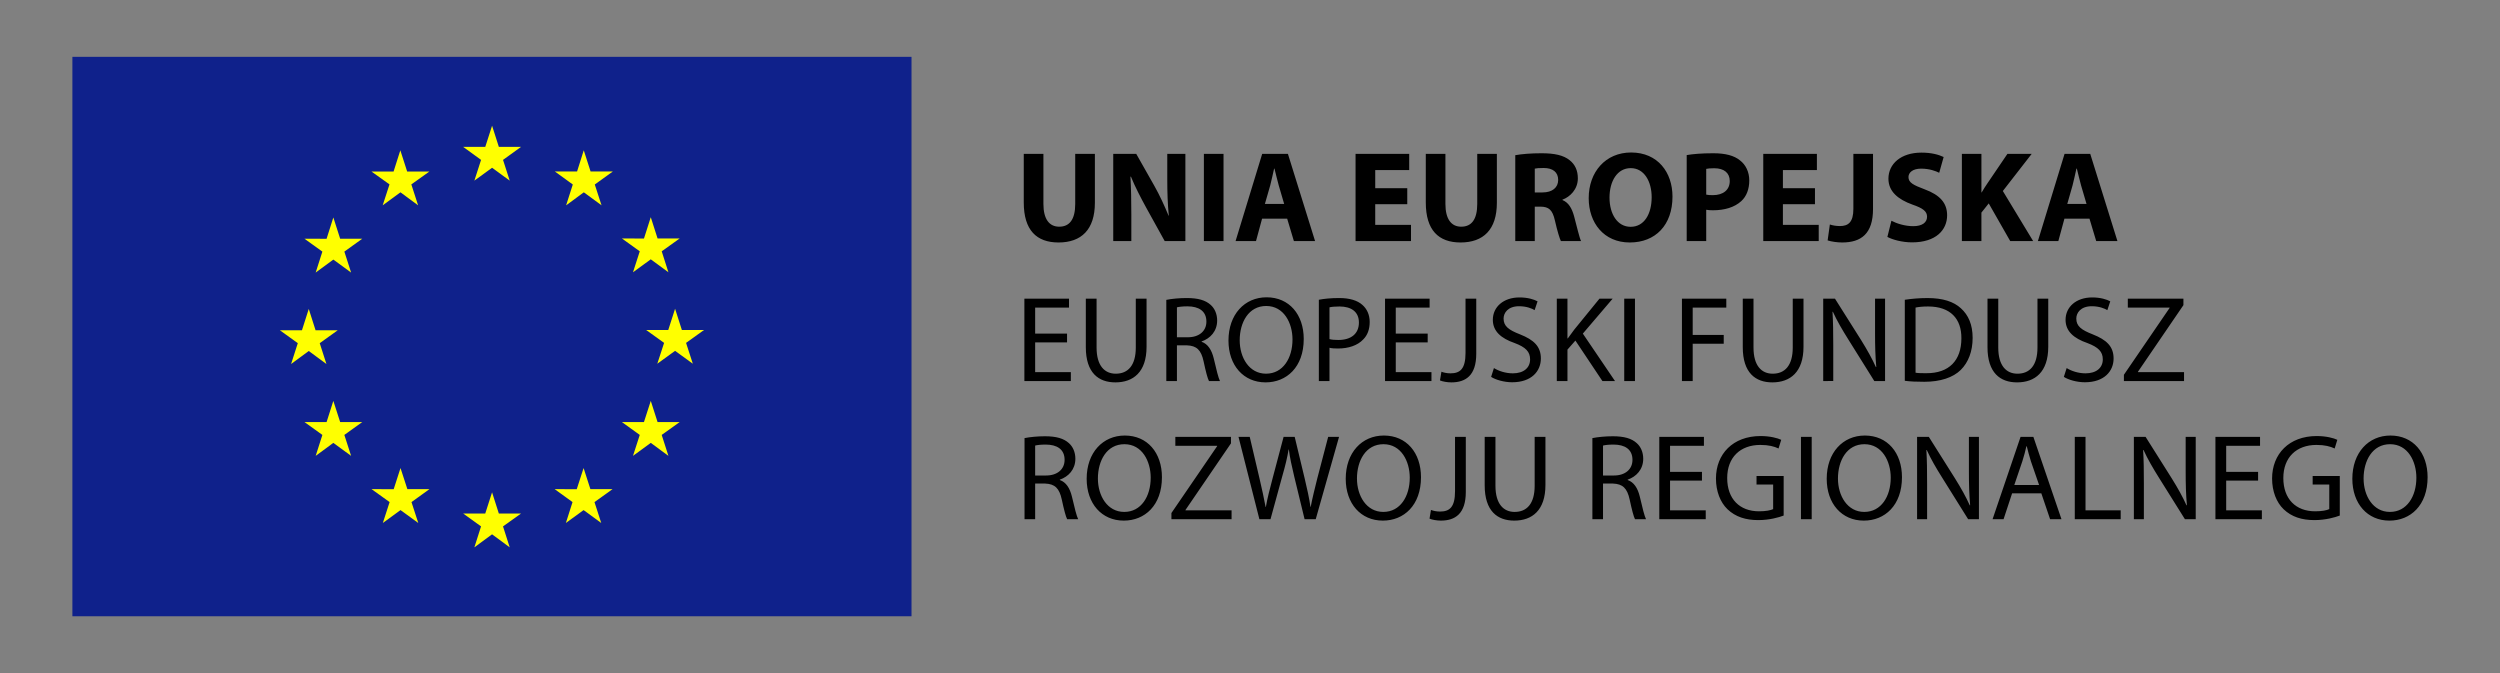 <?xml version="1.0" encoding="utf-8"?>
<!-- Generator: Adobe Illustrator 16.0.2, SVG Export Plug-In . SVG Version: 6.00 Build 0)  -->
<!DOCTYPE svg PUBLIC "-//W3C//DTD SVG 1.1//EN" "http://www.w3.org/Graphics/SVG/1.1/DTD/svg11.dtd">
<svg version="1.1" id="Layer_1" xmlns="http://www.w3.org/2000/svg" xmlns:xlink="http://www.w3.org/1999/xlink" x="0px" y="0px"
	 width="428.049px" height="115.243px" viewBox="0 0 428.049 115.243" enable-background="new 0 0 428.049 115.243"
	 xml:space="preserve">
<rect x="0" y="0" width="428.049" height="115.243" fill="#808080" stroke="none"/>
<g>
	<defs>
		<rect id="SVGID_1_" x="12.395" y="9.727" width="403.258" height="95.79"/>
	</defs>
	<clipPath id="SVGID_2_">
		<use xlink:href="#SVGID_1_"  overflow="visible"/>
	</clipPath>
	<path clip-path="url(#SVGID_2_)" d="M353.958,34.917l0.902-3.164c0.225-0.864,0.465-1.992,0.664-2.879h0.072
		c0.217,0.864,0.48,1.992,0.725,2.879l0.932,3.164H353.958z M357.761,37.442l1.15,3.829h3.633l-4.652-14.923h-4.4l-4.563,14.923h3.5
		l1.041-3.829H357.761z M335.911,41.271h3.346v-4.87l1.254-1.574l3.676,6.444h3.924l-5.186-8.568l4.938-6.354h-4.156l-3.367,4.961
		c-0.357,0.533-0.711,1.063-1.041,1.639h-0.041v-6.6h-3.346V41.271z M323.157,40.562c0.842,0.466,2.525,0.936,4.23,0.936
		c4.094,0,5.998-2.131,5.998-4.634c0-2.101-1.217-3.476-3.852-4.449c-1.947-0.729-2.766-1.149-2.766-2.101
		c0-0.756,0.707-1.439,2.168-1.439c1.436,0,2.521,0.421,3.096,0.71l0.76-2.702c-0.891-0.421-2.107-0.751-3.811-0.751
		c-3.498,0-5.645,1.924-5.645,4.468c0,2.173,1.639,3.544,4.115,4.432c1.793,0.616,2.5,1.149,2.5,2.078
		c0,0.977-0.82,1.615-2.365,1.615c-1.439,0-2.855-0.462-3.738-0.928L323.157,40.562z M317.335,35.759
		c0,2.304-0.883,2.946-2.303,2.946c-0.662,0-1.26-0.112-1.725-0.267l-0.381,2.725c0.67,0.218,1.688,0.354,2.48,0.354
		c3.254,0,5.291-1.484,5.291-5.735v-9.433h-3.363V35.759z M310.759,32.219h-5.49v-3.101h5.82v-2.77h-9.184v14.923h9.496v-2.77
		h-6.133v-3.54h5.49V32.219z M292.138,28.915c0.248-0.063,0.715-0.108,1.375-0.108c1.703,0,2.654,0.819,2.654,2.19
		c0,1.507-1.105,2.417-2.898,2.417c-0.508,0-0.846-0.026-1.131-0.091V28.915z M288.796,41.271h3.342v-5.358
		c0.313,0.067,0.715,0.09,1.154,0.09c1.988,0,3.693-0.507,4.852-1.57c0.9-0.819,1.367-2.06,1.367-3.544
		c0-1.458-0.619-2.698-1.594-3.432c-1-0.819-2.48-1.218-4.563-1.218c-2.059,0-3.518,0.136-4.559,0.313V41.271z M279.187,38.833
		c-2.258,0-3.607-2.188-3.607-5.002c0-2.788,1.309-5.043,3.631-5.043s3.586,2.3,3.586,4.979c0,2.921-1.309,5.066-3.586,5.066
		H279.187z M279.052,41.517c4.367,0,7.311-2.946,7.311-7.862c0-4.119-2.504-7.546-7.084-7.546c-4.383,0-7.262,3.341-7.262,7.816
		c0,4.247,2.609,7.592,7.018,7.592H279.052z M262.784,28.874c0.244-0.067,0.705-0.109,1.529-0.109c1.547,0,2.477,0.703,2.477,2.045
		c0,1.297-0.996,2.139-2.68,2.139h-1.326V28.874z M259.442,41.271h3.342v-5.889h0.994c1.391,0.022,2.037,0.508,2.459,2.397
		c0.42,1.842,0.797,3.045,1.014,3.491h3.455c-0.291-0.582-0.727-2.532-1.191-4.242c-0.377-1.383-0.955-2.356-1.992-2.777v-0.067
		c1.285-0.463,2.635-1.767,2.635-3.638c0-1.368-0.492-2.401-1.398-3.112c-1.064-0.864-2.611-1.195-4.826-1.195
		c-1.814,0-3.408,0.136-4.49,0.331V41.271z M244.124,26.349v8.324c0,4.739,2.188,6.844,5.953,6.844c3.895,0,6.217-2.195,6.217-6.799
		v-8.369h-3.361v8.568c0,2.657-0.977,3.897-2.746,3.897c-1.703,0-2.703-1.308-2.703-3.897v-8.568H244.124z M240.952,32.219h-5.486
		v-3.101h5.818v-2.77h-9.186v14.923h9.492v-2.77h-6.125v-3.54h5.486V32.219z M216.575,34.917l0.91-3.164
		c0.223-0.864,0.465-1.992,0.666-2.879h0.064c0.219,0.864,0.486,1.992,0.732,2.879l0.926,3.164H216.575z M220.39,37.442l1.148,3.829
		h3.627l-4.648-14.923h-4.406l-4.555,14.923h3.497l1.039-3.829H220.39z M206.129,41.271h3.363V26.349h-3.363V41.271z
		 M193.707,41.271v-4.498c0-2.436-0.043-4.536-0.154-6.523h0.088c0.708,1.747,1.704,3.648,2.589,5.265l3.187,5.757h3.543V26.349
		h-3.1v4.345c0,2.255,0.064,4.269,0.265,6.238h-0.043c-0.688-1.68-1.55-3.544-2.435-5.111l-3.099-5.472h-3.94v14.923H193.707z
		 M175.288,26.349v8.324c0,4.739,2.191,6.844,5.953,6.844c3.899,0,6.224-2.195,6.224-6.799v-8.369h-3.367v8.568
		c0,2.657-0.974,3.897-2.744,3.897c-1.704,0-2.702-1.308-2.702-3.897v-8.568H175.288z"/>
	<path clip-path="url(#SVGID_2_)" d="M409.187,87.65c-2.863,0-4.494-2.743-4.494-5.716c0-3.052,1.506-5.878,4.539-5.878
		s4.498,2.932,4.498,5.735c0,3.197-1.631,5.858-4.518,5.858H409.187z M409.126,89.139c3.578,0,6.527-2.597,6.527-7.43
		c0-4.19-2.49-7.137-6.361-7.137c-3.762,0-6.525,2.928-6.525,7.403c0,4.273,2.594,7.163,6.336,7.163H409.126z M400.618,81.495
		h-4.645v1.465h2.844v4.209c-0.416,0.207-1.236,0.376-2.428,0.376c-3.303,0-5.438-2.115-5.438-5.693c0-3.536,2.24-5.671,5.668-5.671
		c1.424,0,2.367,0.252,3.121,0.609l0.455-1.485c-0.602-0.293-1.896-0.646-3.531-0.646c-4.732,0-7.637,3.073-7.637,7.275
		c0,2.202,0.752,4.081,1.969,5.254c1.379,1.318,3.135,1.863,5.27,1.863c1.904,0,3.535-0.462,4.352-0.777V81.495z M386.63,80.788
		h-5.463v-4.457h5.797v-1.533h-7.639v14.104h7.951v-1.525h-6.109v-5.085h5.463V80.788z M367.073,88.901v-6.023
		c0-2.346-0.021-4.036-0.127-5.817l0.066-0.022c0.688,1.529,1.631,3.142,2.613,4.708l4.479,7.155h1.846V74.798h-1.721v5.923
		c0,2.18,0.045,3.896,0.209,5.776l-0.066,0.026c-0.646-1.447-1.48-2.936-2.508-4.589l-4.498-7.137h-2.006v14.104H367.073z
		 M355.243,88.901h7.861v-1.525h-6.023V74.798h-1.838V88.901z M344.886,83.047l1.383-4.081c0.275-0.857,0.504-1.736,0.691-2.556
		h0.064c0.207,0.819,0.416,1.653,0.709,2.578l1.402,4.059H344.886z M349.517,84.471l1.502,4.431h1.947l-4.814-14.104h-2.191
		l-4.795,14.104h1.883l1.463-4.431H349.517z M329.958,88.901v-6.023c0-2.346-0.021-4.036-0.123-5.817l0.061-0.022
		c0.688,1.529,1.635,3.142,2.619,4.708l4.471,7.155h1.846V74.798h-1.717v5.923c0,2.18,0.045,3.896,0.211,5.776l-0.064,0.026
		c-0.65-1.447-1.484-2.936-2.514-4.589l-4.496-7.137h-2.01v14.104H329.958z M319.188,87.65c-2.863,0-4.494-2.743-4.494-5.716
		c0-3.052,1.502-5.878,4.539-5.878c3.029,0,4.498,2.932,4.498,5.735c0,3.197-1.635,5.858-4.521,5.858H319.188z M319.128,89.139
		c3.578,0,6.527-2.597,6.527-7.43c0-4.19-2.49-7.137-6.357-7.137c-3.77,0-6.529,2.928-6.529,7.403c0,4.273,2.594,7.163,6.336,7.163
		H319.128z M308.36,88.901h1.838V74.798h-1.838V88.901z M305.396,81.495h-4.645v1.465h2.846v4.209
		c-0.418,0.207-1.236,0.376-2.424,0.376c-3.309,0-5.443-2.115-5.443-5.693c0-3.536,2.24-5.671,5.668-5.671
		c1.428,0,2.367,0.252,3.123,0.609l0.459-1.485c-0.609-0.293-1.906-0.646-3.537-0.646c-4.727,0-7.637,3.073-7.637,7.275
		c0,2.202,0.752,4.081,1.969,5.254c1.381,1.318,3.135,1.863,5.27,1.863c1.906,0,3.541-0.462,4.352-0.777V81.495z M291.409,80.788
		h-5.465v-4.457h5.803v-1.533h-7.645v14.104h7.953v-1.525h-6.111v-5.085h5.465V80.788z M274.468,76.29
		c0.314-0.087,0.924-0.169,1.799-0.169c1.926,0,3.244,0.796,3.244,2.615c0,1.612-1.232,2.68-3.18,2.68h-1.863V76.29z
		 M272.647,88.901h1.82v-6.106h1.713c1.654,0.064,2.428,0.793,2.85,2.739c0.375,1.756,0.691,2.95,0.916,3.367h1.887
		c-0.271-0.541-0.609-1.901-1.066-3.87c-0.354-1.466-1.008-2.466-2.072-2.842v-0.067c1.463-0.5,2.658-1.736,2.658-3.573
		c0-1.113-0.418-2.075-1.113-2.68c-0.875-0.797-2.152-1.173-4.096-1.173c-1.232,0-2.574,0.128-3.496,0.315V88.901z M254.208,74.798
		v8.309c0,4.397,2.18,6.032,5.064,6.032c3.057,0,5.338-1.763,5.338-6.092v-8.249h-1.846v8.373c0,3.097-1.357,4.479-3.432,4.479
		c-1.883,0-3.281-1.342-3.281-4.479v-8.373H254.208z M249.13,84.092c0,2.762-0.939,3.495-2.57,3.495
		c-0.631,0-1.172-0.128-1.549-0.274l-0.248,1.488c0.438,0.191,1.252,0.338,1.939,0.338c2.428,0,4.273-1.154,4.273-4.9v-9.44h-1.846
		V84.092z M236.837,87.65c-2.863,0-4.498-2.743-4.498-5.716c0-3.052,1.508-5.878,4.541-5.878c3.035,0,4.498,2.932,4.498,5.735
		c0,3.197-1.631,5.858-4.518,5.858H236.837z M236.774,89.139c3.58,0,6.527-2.597,6.527-7.43c0-4.19-2.484-7.137-6.355-7.137
		c-3.77,0-6.531,2.928-6.531,7.403c0,4.273,2.594,7.163,6.344,7.163H236.774z M217.534,88.901l2.01-7.339
		c0.523-1.823,0.859-3.184,1.09-4.604h0.041c0.188,1.42,0.48,2.8,0.92,4.622l1.777,7.32h1.906l3.994-14.104h-1.863l-1.865,7.118
		c-0.436,1.759-0.834,3.329-1.127,4.874h-0.041c-0.207-1.484-0.582-3.135-0.984-4.833l-1.717-7.159h-1.9l-1.887,7.118
		c-0.48,1.818-0.918,3.494-1.15,4.893h-0.043c-0.25-1.356-0.625-3.093-1.043-4.874l-1.676-7.137h-1.924l3.578,14.104H217.534z
		 M200.57,88.901h10.299v-1.525h-7.89v-0.063l7.787-11.402v-1.112h-9.525v1.533h7.157v0.061l-7.828,11.446V88.901z M192.481,87.65
		c-2.866,0-4.499-2.743-4.499-5.716c0-3.052,1.509-5.878,4.542-5.878c3.037,0,4.499,2.932,4.499,5.735
		c0,3.197-1.631,5.858-4.517,5.858H192.481z M192.421,89.139c3.578,0,6.526-2.597,6.526-7.43c0-4.19-2.49-7.137-6.357-7.137
		c-3.768,0-6.532,2.928-6.532,7.403c0,4.273,2.595,7.163,6.342,7.163H192.421z M177.239,76.29c0.312-0.087,0.92-0.169,1.798-0.169
		c1.928,0,3.243,0.796,3.243,2.615c0,1.612-1.234,2.68-3.177,2.68h-1.864V76.29z M175.42,88.901h1.819v-6.106h1.717
		c1.65,0.064,2.424,0.793,2.843,2.739c0.378,1.756,0.693,2.95,0.921,3.367h1.885c-0.272-0.541-0.607-1.901-1.069-3.87
		c-0.355-1.466-1.005-2.466-2.071-2.842v-0.067c1.466-0.5,2.659-1.736,2.659-3.573c0-1.113-0.419-2.075-1.112-2.68
		c-0.878-0.797-2.15-1.173-4.099-1.173c-1.234,0-2.574,0.128-3.493,0.315V88.901z M363.653,65.241h10.297v-1.529h-7.889v-0.064
		l7.783-11.402v-1.108h-9.521v1.526h7.154v0.063l-7.824,11.443V65.241z M353.372,64.527c0.752,0.5,2.232,0.924,3.596,0.924
		c3.326,0,4.92-1.909,4.92-4.063c0-2.07-1.195-3.198-3.578-4.142c-1.947-0.755-2.807-1.405-2.807-2.702
		c0-0.962,0.732-2.111,2.656-2.111c1.277,0,2.217,0.395,2.66,0.669l0.5-1.507c-0.605-0.331-1.672-0.669-3.096-0.669
		c-2.74,0-4.559,1.631-4.559,3.829c0,1.969,1.42,3.18,3.721,3.976c1.9,0.715,2.656,1.485,2.656,2.804
		c0,1.425-1.086,2.387-2.949,2.387c-1.256,0-2.428-0.398-3.24-0.901L353.372,64.527z M340.298,51.137v8.31
		c0,4.39,2.176,6.024,5.061,6.024c3.061,0,5.342-1.759,5.342-6.092v-8.242h-1.846v8.369c0,3.097-1.357,4.477-3.428,4.477
		c-1.887,0-3.285-1.334-3.285-4.477v-8.369H340.298z M327.981,52.663c0.482-0.105,1.195-0.188,2.135-0.188
		c3.848,0,5.734,2.112,5.713,5.438c0,3.811-2.113,6.009-6.006,5.986c-0.707,0-1.379,0-1.842-0.083V52.663z M326.14,65.2
		c0.939,0.127,2.008,0.169,3.33,0.169c2.736,0,4.916-0.714,6.254-2.033c1.301-1.297,2.029-3.184,2.029-5.483
		c0-2.277-0.729-3.912-2.006-5.065c-1.238-1.146-3.098-1.756-5.713-1.756c-1.447,0-2.762,0.124-3.895,0.294V65.2z M313.89,65.241
		v-6.028c0-2.341-0.023-4.04-0.129-5.817l0.064-0.019c0.688,1.525,1.631,3.134,2.619,4.705l4.473,7.159h1.842V51.137h-1.715v5.919
		c0,2.177,0.045,3.894,0.211,5.776l-0.064,0.022c-0.648-1.446-1.484-2.931-2.506-4.585l-4.502-7.133h-2.014v14.104H313.89z
		 M298.396,51.137v8.31c0,4.39,2.176,6.024,5.061,6.024c3.053,0,5.338-1.759,5.338-6.092v-8.242h-1.842v8.369
		c0,3.097-1.361,4.477-3.436,4.477c-1.883,0-3.283-1.334-3.283-4.477v-8.369H298.396z M287.981,65.241h1.842v-6.385h5.313v-1.504
		h-5.313v-4.689h5.754v-1.526h-7.596V65.241z M278.101,65.241h1.838V51.137h-1.838V65.241z M266.556,65.241h1.824v-5.382
		l1.359-1.545l4.623,6.927h2.156l-5.506-8.121l5.107-5.983h-2.258l-4.311,5.291c-0.354,0.463-0.729,0.966-1.109,1.508h-0.063v-6.799
		h-1.824V65.241z M255.308,64.527c0.756,0.5,2.24,0.924,3.602,0.924c3.326,0,4.916-1.909,4.916-4.063
		c0-2.07-1.195-3.198-3.574-4.142c-1.951-0.755-2.809-1.405-2.809-2.702c0-0.962,0.734-2.111,2.658-2.111
		c1.277,0,2.221,0.395,2.656,0.669l0.504-1.507c-0.605-0.331-1.676-0.669-3.098-0.669c-2.742,0-4.561,1.631-4.561,3.829
		c0,1.969,1.424,3.18,3.723,3.976c1.906,0.715,2.658,1.485,2.658,2.804c0,1.425-1.086,2.387-2.947,2.387
		c-1.254,0-2.432-0.398-3.246-0.901L255.308,64.527z M250.927,60.427c0,2.763-0.943,3.495-2.578,3.495
		c-0.623,0-1.164-0.128-1.549-0.274l-0.248,1.488c0.439,0.191,1.256,0.335,1.947,0.335c2.428,0,4.266-1.15,4.266-4.897v-9.437
		h-1.838V60.427z M244.448,57.12h-5.465v-4.457h5.795v-1.526h-7.633v14.104h7.949v-1.529h-6.111v-5.081h5.465V57.12z
		 M227.634,52.621c0.316-0.082,0.918-0.146,1.715-0.146c2.006,0,3.324,0.898,3.324,2.751c0,1.92-1.34,2.984-3.531,2.984
		c-0.609,0-1.113-0.042-1.508-0.147V52.621z M225.812,65.241h1.822v-5.693c0.418,0.104,0.918,0.124,1.467,0.124
		c1.773,0,3.344-0.519,4.307-1.549c0.732-0.726,1.111-1.729,1.111-2.999c0-1.232-0.48-2.251-1.254-2.92
		c-0.842-0.755-2.162-1.173-3.959-1.173c-1.469,0-2.619,0.124-3.494,0.294V65.241z M216.761,63.982c-2.866,0-4.499-2.74-4.499-5.713
		c0-3.056,1.505-5.878,4.542-5.878c3.033,0,4.498,2.932,4.498,5.731c0,3.202-1.631,5.859-4.521,5.859H216.761z M216.694,65.471
		c3.582,0,6.531-2.598,6.531-7.431c0-4.187-2.49-7.136-6.359-7.136c-3.768,0-6.528,2.931-6.528,7.41
		c0,4.266,2.595,7.156,6.337,7.156H216.694z M201.514,52.621c0.316-0.082,0.921-0.169,1.802-0.169c1.924,0,3.243,0.797,3.243,2.615
		c0,1.612-1.234,2.68-3.183,2.68h-1.862V52.621z M199.693,65.241h1.821v-6.11h1.718c1.653,0.06,2.427,0.793,2.847,2.739
		c0.374,1.759,0.689,2.95,0.92,3.371h1.881c-0.272-0.545-0.608-1.905-1.065-3.875c-0.359-1.462-1.005-2.469-2.074-2.845v-0.061
		c1.466-0.503,2.659-1.736,2.659-3.581c0-1.108-0.419-2.07-1.108-2.676c-0.881-0.797-2.155-1.173-4.102-1.173
		c-1.234,0-2.574,0.124-3.495,0.313V65.241z M185.914,51.137v8.31c0,4.39,2.178,6.024,5.064,6.024c3.055,0,5.336-1.759,5.336-6.092
		v-8.242h-1.843v8.369c0,3.097-1.362,4.477-3.433,4.477c-1.881,0-3.281-1.334-3.281-4.477v-8.369H185.914z M182.699,57.12h-5.46
		v-4.457h5.797v-1.526h-7.641v14.104h7.956v-1.529h-6.112v-5.081h5.46V57.12z"/>
</g>
<rect x="12.395" y="9.73" fill="#0F218B" width="143.674" height="95.786"/>
<polygon fill="#FFFF00" points="81.22,30.93 84.253,28.724 87.274,30.93 86.128,27.375 89.217,25.146 85.412,25.146 84.253,21.527 
	83.088,25.146 79.296,25.146 82.368,27.375 "/>
<polygon fill="#FFFF00" points="65.523,35.157 68.567,32.929 71.588,35.157 70.429,31.572 73.523,29.366 69.713,29.366 
	68.544,25.736 67.389,29.366 63.599,29.366 66.688,31.572 "/>
<polygon fill="#FFFF00" points="57.075,37.235 55.917,40.885 52.125,40.874 55.197,43.079 54.049,46.669 57.075,44.447 
	60.119,46.669 58.961,43.079 62.031,40.874 58.242,40.874 "/>
<polygon fill="#FFFF00" points="52.866,60.1 55.891,62.325 54.743,58.758 57.822,56.552 54.032,56.552 52.866,52.896 51.699,56.552 
	47.927,56.552 50.988,58.758 49.84,62.325 "/>
<polygon fill="#FFFF00" points="58.24,72.261 57.073,68.639 55.919,72.261 52.127,72.261 55.199,74.467 54.051,78.053 
	57.073,75.831 60.117,78.053 58.959,74.467 62.033,72.261 "/>
<polygon fill="#FFFF00" points="69.749,83.75 68.574,80.138 67.407,83.761 63.617,83.75 66.708,85.967 65.549,89.545 68.574,87.339 
	71.618,89.545 70.455,85.967 73.531,83.75 "/>
<polygon fill="#FFFF00" points="85.41,87.921 84.251,84.295 83.086,87.921 79.296,87.921 82.366,90.127 81.22,93.716 84.251,91.487 
	87.272,93.716 86.126,90.127 89.219,87.921 "/>
<polygon fill="#FFFF00" points="101.087,83.75 99.922,80.138 98.748,83.761 94.965,83.75 98.028,85.967 96.889,89.545 
	99.922,87.339 102.944,89.545 101.788,85.967 104.883,83.75 "/>
<polygon fill="#FFFF00" points="112.587,72.261 111.425,68.639 110.259,72.261 106.476,72.261 109.539,74.467 108.381,78.053 
	111.425,75.831 114.447,78.053 113.295,74.467 116.382,72.261 "/>
<polygon fill="#FFFF00" points="120.542,56.503 116.75,56.503 115.586,52.865 114.419,56.503 110.636,56.503 113.707,58.709 
	112.542,62.279 115.586,60.07 118.626,62.279 117.467,58.709 "/>
<polygon fill="#FFFF00" points="108.381,46.62 111.425,44.402 114.445,46.62 113.299,43.03 116.38,40.825 112.587,40.825 
	111.425,37.19 110.259,40.844 106.476,40.825 109.539,43.03 "/>
<polygon fill="#FFFF00" points="99.952,25.736 98.806,29.362 95.005,29.362 98.075,31.591 96.929,35.157 99.963,32.929 
	102.996,35.157 101.839,31.591 104.928,29.362 101.119,29.362 "/>
</svg>
